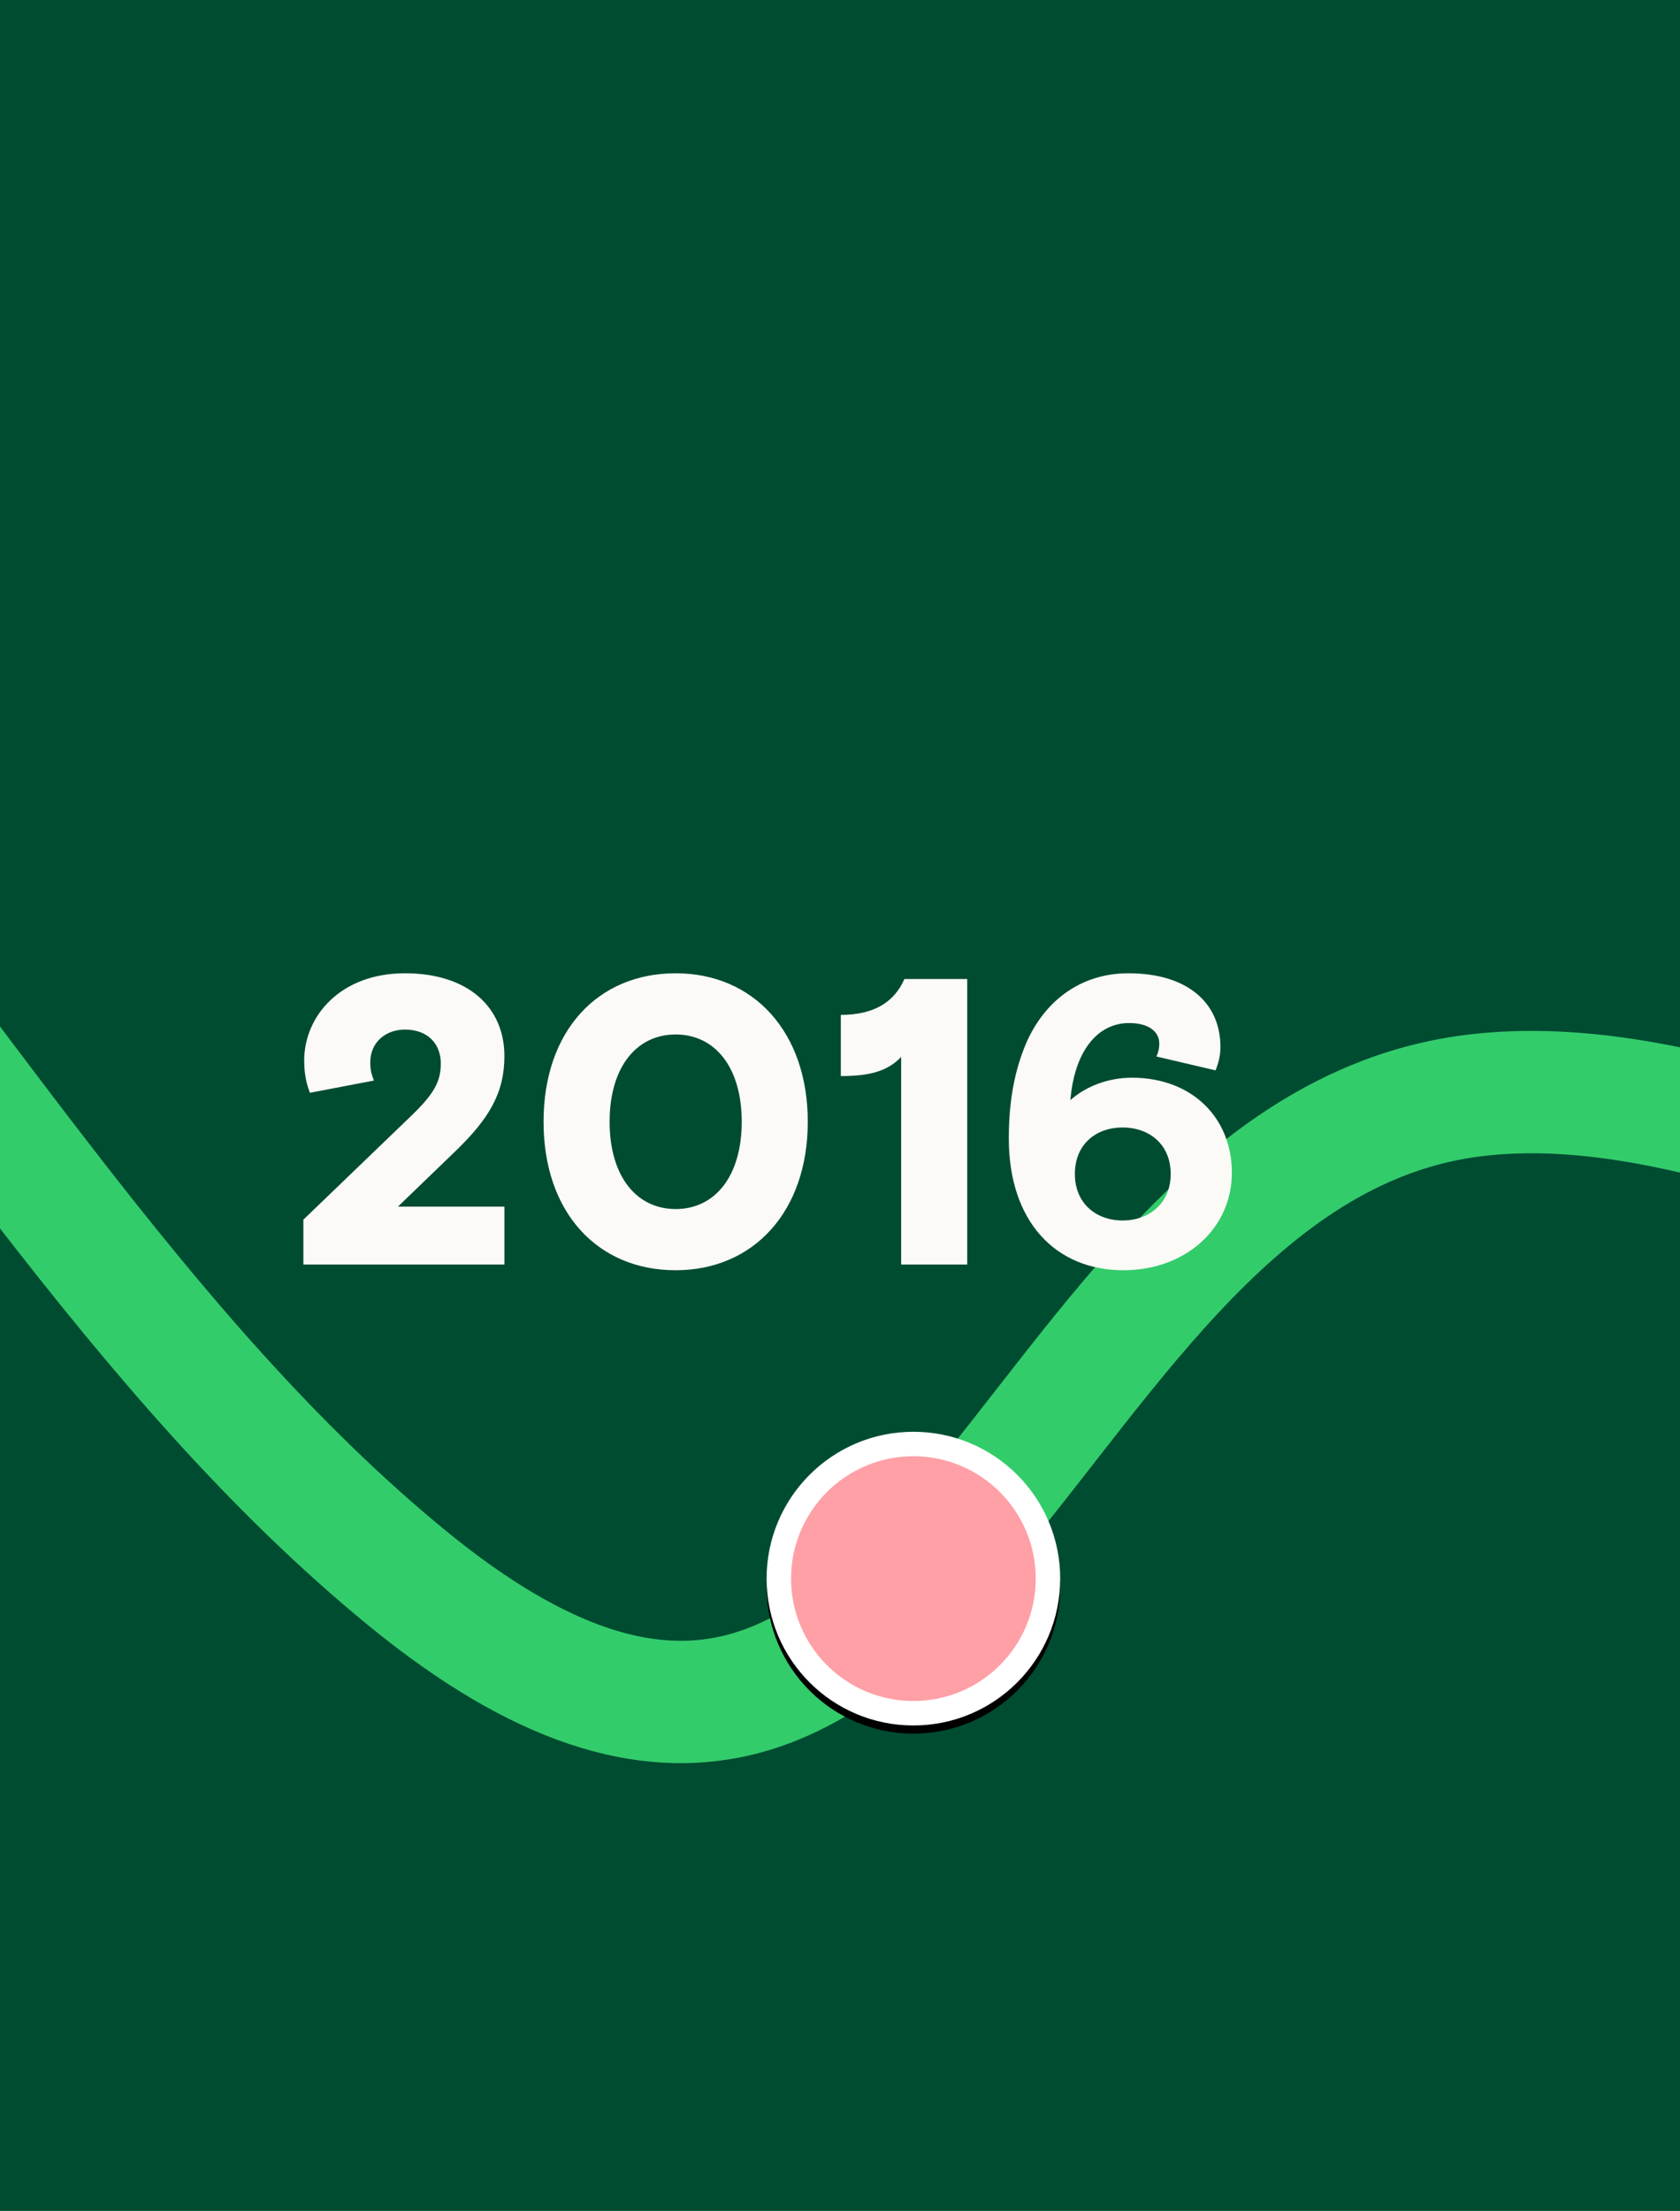 <?xml version="1.0" encoding="utf-8"?>
<svg xmlns="http://www.w3.org/2000/svg" xmlns:xlink="http://www.w3.org/1999/xlink" width="412px" height="542px" viewBox="0 0 412 542" version="1.1">
    <title>Artboard Copy 3</title>
    <defs>
        <circle id="path-1" cx="224" cy="387" r="36"/>
        <filter x="-22.2%" y="-19.4%" width="144.4%" height="144.4%" filterUnits="objectBoundingBox" id="filter-2">
            <feOffset dx="0" dy="2" in="SourceAlpha" result="shadowOffsetOuter1"/>
            <feGaussianBlur stdDeviation="5" in="shadowOffsetOuter1" result="shadowBlurOuter1"/>
            <feComposite in="shadowBlurOuter1" in2="SourceAlpha" operator="out" result="shadowBlurOuter1"/>
            <feColorMatrix values="0 0 0 0 0   0 0 0 0 0   0 0 0 0 0  0 0 0 0.5 0" type="matrix" in="shadowBlurOuter1"/>
        </filter>
    </defs>
    <g id="Artboard-Copy-3" stroke="none" stroke-width="1" fill="none" fill-rule="evenodd">
        <rect fill="#004C31" x="0" y="0" width="412" height="542"/>
        <rect id="Rectangle" fill="#004C31" x="0" y="-1" width="412" height="542" rx="21"/>
        <path d="M-503.978,-2270.821 C-1252.919,-2306.296 -1588.252,-2195.681 -1509.978,-1938.978 C-1392.566,-1553.922 -101.913,-1329.422 -506.478,-936.478 C-621.806,-824.462 -492.152,-697.992 -503.978,-597.478 C-517.385,-483.521 -729.978,-466.978 -622.478,-335.478 C-513.885,-202.641 -301.342,-146.42 -284.478,78.022 C-250.978,523.869 -845.478,500.022 -597.478,742.022 C-489.661,847.23 -379.978,862.522 -357.478,965.522 C-318.166,1145.484 -721.276,1315.9 -711.478,1554.656 C-699.478,1847.071 -309.978,1972.294 -309.978,1706.024 C-309.978,1439.754 -771.478,1624.522 -680.478,1914.522 C-589.478,2204.522 -235.478,2268.022 -309.978,2511.522 C-384.478,2755.022 -646.478,2812.522 -689.478,2676.522 C-740.567,2514.936 -309.978,2531.522 -329.478,2769.022 C-348.978,3006.522 -572.526,2993.447 -608.978,3148.022 C-675.478,3430.022 -466.695,3563.706 -418.978,3610.522" id="Stroke-1" stroke="#33CC6B" stroke-width="30" transform="translate(-902.098, 666.62) scale(-1, 1) rotate(-90) translate(902.098, -666.62)"/>
        <path d="M123.7,310 L123.7,295.8 L97.6,295.8 L111.6,282.3 C119.9,274.3 123.7,268 123.7,258.9 C123.7,247 114.9,238.6 99.3,238.6 C83.5,238.6 74.6,249.1 74.6,260 C74.6,263.4 75.2,265.8 76,267.9 L91.7,264.9 C91.2,263.6 90.8,262.4 90.8,260.5 C90.8,255.3 94.8,252.4 99.3,252.4 C104.9,252.4 108.1,255.9 108.1,260.7 C108.1,265.1 106.5,268.1 100.9,273.5 L74.4,299 L74.4,310 L123.7,310 Z M165.7,311.4 C184.8,311.4 198.1,297 198.1,275 C198.1,253 184.8,238.6 165.7,238.6 C146.6,238.6 133.3,252.7 133.3,275 C133.3,297.3 146.6,311.4 165.7,311.4 Z M165.7,296.4 C156.1,296.4 149.5,288.4 149.5,275 C149.5,261.6 156.1,253.6 165.7,253.6 C175.3,253.6 181.9,261.6 181.9,275 C181.9,288.4 175.3,296.4 165.7,296.4 Z M237.2,310 L237.2,240 L221.8,240 C219.3,245.7 214.3,248.8 206.2,248.8 L206.2,263.8 C213.3,263.8 217.7,262.6 221,259.1 L221,310 L237.2,310 Z M275.5,311.4 C290.8,311.4 302.1,301.1 302.1,287.5 C302.1,273.9 292.2,264.2 277.6,264.2 C271.8,264.2 266.3,266.3 262.5,269.7 C263.5,257.6 269.2,250.8 276.9,250.8 C282.1,250.8 284.3,253.2 284.3,255.8 C284.3,257 284.1,257.9 283.6,259 L298.1,262.4 C298.9,260.4 299.3,258.6 299.3,256.7 C299.3,245.9 291.3,238.6 276.7,238.6 C265.4,238.6 256.2,245 251.5,256.1 C249,262.2 247.4,269.3 247.4,279.1 C247.4,299.6 259,311.4 275.5,311.4 Z M275.3,299.2 C268.8,299.2 263.6,295 263.6,287.8 C263.6,280.5 268.8,276.4 275.3,276.4 C281.8,276.4 287.1,280.5 287.1,287.8 C287.1,295 281.8,299.2 275.3,299.2 Z" id="2016" fill="#FBFAF6" fill-rule="nonzero"/>
        <g id="Oval">
            <use fill="black" fill-opacity="1" filter="url(#filter-2)" xlink:href="#path-1"/>
            <circle stroke="#FFFFFF" stroke-width="6" stroke-linejoin="square" fill="#FF9FA6" fill-rule="evenodd" cx="224" cy="387" r="33"/>
        </g>
    </g>
</svg>